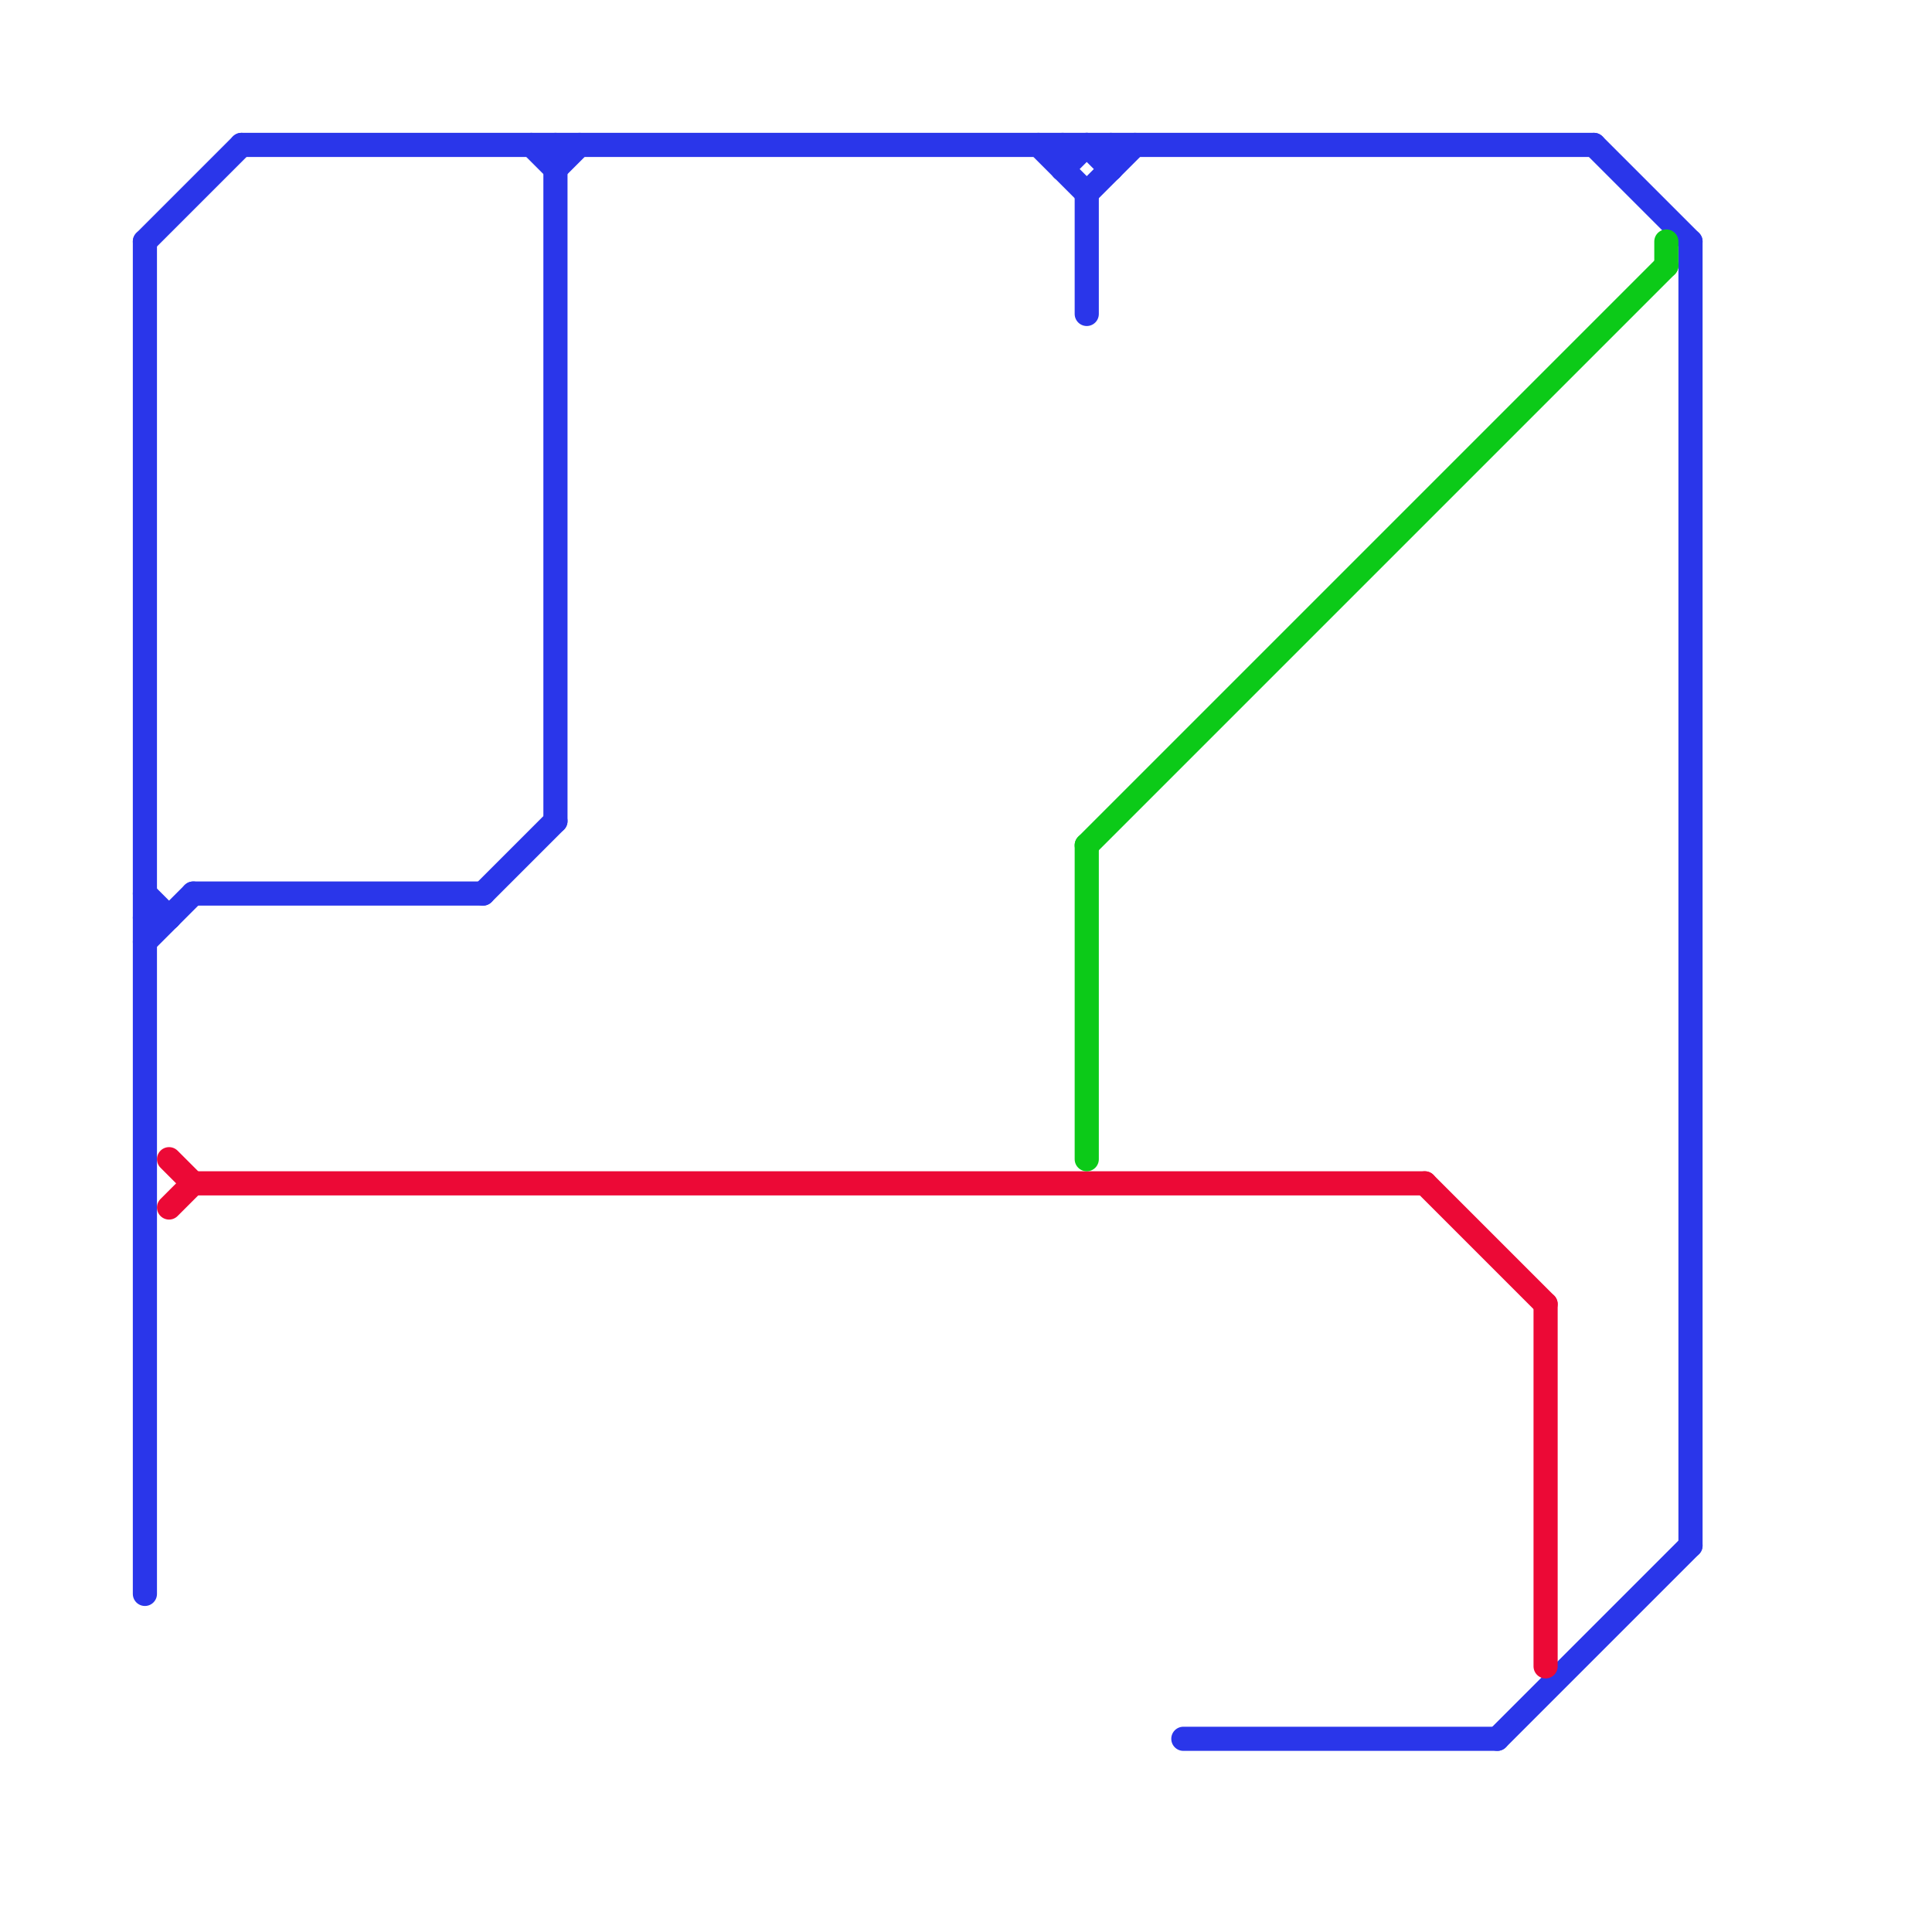 
<svg version="1.1" xmlns="http://www.w3.org/2000/svg" viewBox="0 0 80 80">
<style>text { font: 1px Helvetica; font-weight: 600; white-space: pre; dominant-baseline: central; } line { stroke-width: 1; fill: none; stroke-linecap: round; stroke-linejoin: round; } .c0 { stroke: #2a36ea } .c1 { stroke: #ec0936 } .c2 { stroke: #0cca18 }</style><defs><g id="wm-xf"><circle r="1.2" fill="#000"/><circle r="0.9" fill="#fff"/><circle r="0.6" fill="#000"/><circle r="0.3" fill="#fff"/></g><g id="wm"><circle r="0.6" fill="#000"/><circle r="0.3" fill="#fff"/></g></defs><line class="c0" x1="6" y1="10" x2="10" y2="6"/><line class="c0" x1="44" y1="7" x2="45" y2="6"/><line class="c0" x1="22" y1="6" x2="23" y2="7"/><line class="c0" x1="70" y1="10" x2="70" y2="64"/><line class="c0" x1="6" y1="37" x2="7" y2="38"/><line class="c0" x1="45" y1="8" x2="45" y2="13"/><line class="c0" x1="6" y1="10" x2="6" y2="66"/><line class="c0" x1="49" y1="72" x2="62" y2="72"/><line class="c0" x1="23" y1="7" x2="24" y2="6"/><line class="c0" x1="45" y1="8" x2="47" y2="6"/><line class="c0" x1="20" y1="37" x2="23" y2="34"/><line class="c0" x1="43" y1="6" x2="45" y2="8"/><line class="c0" x1="46" y1="6" x2="46" y2="7"/><line class="c0" x1="6" y1="39" x2="8" y2="37"/><line class="c0" x1="62" y1="72" x2="70" y2="64"/><line class="c0" x1="23" y1="6" x2="23" y2="34"/><line class="c0" x1="66" y1="6" x2="70" y2="10"/><line class="c0" x1="10" y1="6" x2="66" y2="6"/><line class="c0" x1="8" y1="37" x2="20" y2="37"/><line class="c0" x1="45" y1="6" x2="46" y2="7"/><line class="c0" x1="6" y1="38" x2="7" y2="38"/><line class="c0" x1="44" y1="6" x2="44" y2="7"/><line class="c1" x1="64" y1="54" x2="64" y2="69"/><line class="c1" x1="59" y1="49" x2="64" y2="54"/><line class="c1" x1="7" y1="48" x2="8" y2="49"/><line class="c1" x1="7" y1="50" x2="8" y2="49"/><line class="c1" x1="8" y1="49" x2="59" y2="49"/><line class="c2" x1="69" y1="10" x2="69" y2="11"/><line class="c2" x1="45" y1="35" x2="45" y2="48"/><line class="c2" x1="45" y1="35" x2="69" y2="11"/>
</svg>
